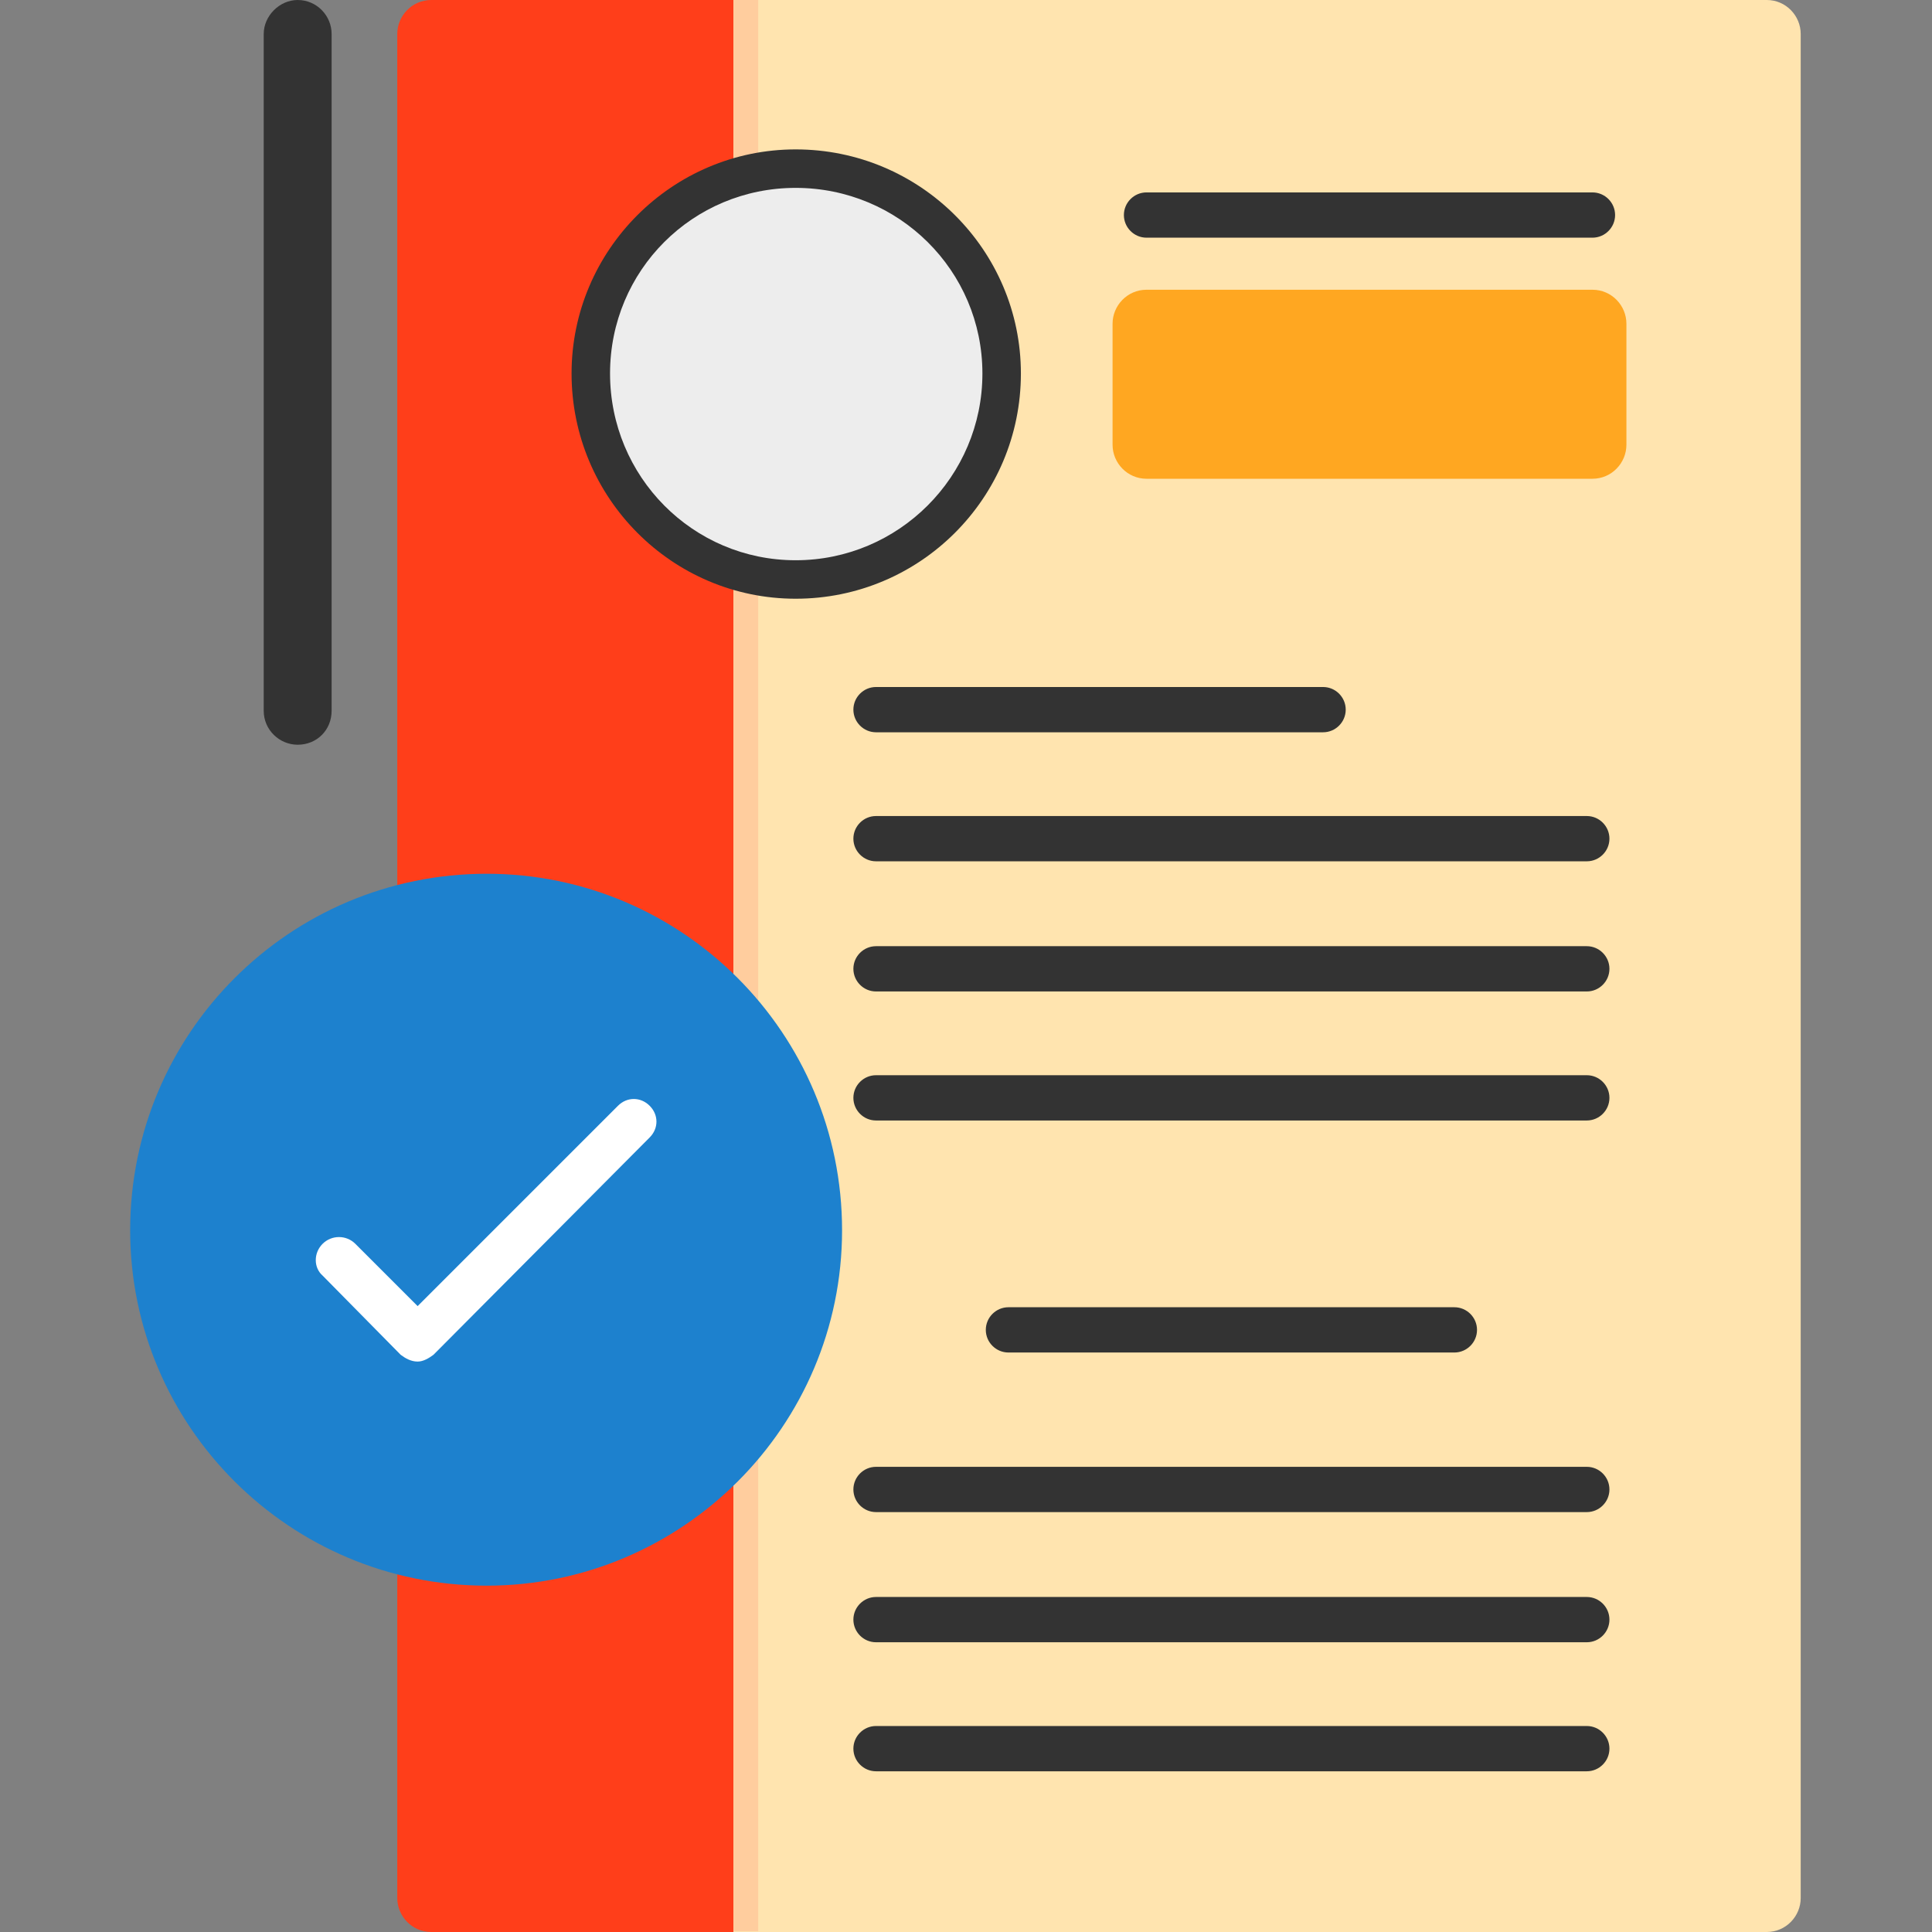 <svg xmlns="http://www.w3.org/2000/svg" fill-rule="evenodd" clip-rule="evenodd" image-rendering="optimizeQuality" shape-rendering="geometricPrecision" text-rendering="geometricPrecision" viewBox="0 0 1707 1707"><rect x="0" y="0" width="1707" height="1707" fill="#808080" stroke="none"/><path fill="#ffe4af" d="M1561 1707l-913 0c-16,0 -30,-14 -30,-30 0,-556 0,-1107 0,-1647 0,-16 14,-30 30,-30l913 0c17,0 30,14 30,30l0 1647c0,16 -13,30 -30,30z"/><path fill="#ff3e1a" d="M648 1707l-267 0c-17,0 -30,-14 -30,-30l0 -1647c0,-16 13,-30 30,-30l267 0 0 1707z"/><path fill="#ffa721" d="M1407 423l-394 0c-17,0 -30,-14 -30,-30l0 -107c0,-16 13,-30 30,-30l394 0c17,0 30,14 30,30l0 107c0,16 -13,30 -30,30z"/><path fill="#333" d="M1169 647c11,0 20,-9 20,-20 0,-11 -9,-20 -20,-20l-395 0c-11,0 -20,9 -20,20 0,11 9,20 20,20l395 0zm238 -437c11,0 20,-9 20,-20 0,-11 -9,-20 -20,-20l-394 0c-11,0 -20,9 -20,20 0,11 9,20 20,20l394 0zm-122 985c11,0 20,-9 20,-20 0,-11 -9,-20 -20,-20l-394 0c-11,0 -20,9 -20,20 0,11 9,20 20,20l394 0zm117 370c11,0 20,-9 20,-20 0,-11 -9,-20 -20,-20l-628 0c-11,0 -20,9 -20,20 0,11 9,20 20,20l628 0zm0 -114c11,0 20,-9 20,-20 0,-11 -9,-20 -20,-20l-628 0c-11,0 -20,9 -20,20 0,11 9,20 20,20l628 0zm0 -115c11,0 20,-9 20,-20 0,-11 -9,-20 -20,-20l-628 0c-11,0 -20,9 -20,20 0,11 9,20 20,20l628 0zm0 -346c11,0 20,-9 20,-20 0,-11 -9,-20 -20,-20l-628 0c-11,0 -20,9 -20,20 0,11 9,20 20,20l628 0zm0 -114c11,0 20,-9 20,-20 0,-11 -9,-20 -20,-20l-628 0c-11,0 -20,9 -20,20 0,11 9,20 20,20l628 0zm0 -115c11,0 20,-9 20,-20 0,-11 -9,-20 -20,-20l-628 0c-11,0 -20,9 -20,20 0,11 9,20 20,20l628 0z"/><rect width="21.917" height="1706.39" x="648" fill="#ffcd9e"/><path fill="#333" d="M703 529c-109,0 -198,-89 -198,-199 0,-109 89,-198 198,-198 110,0 199,89 199,198 0,110 -89,199 -199,199z"/><path fill="#ededed" d="M703 495c-91,0 -164,-74 -164,-165 0,-91 73,-164 164,-164 91,0 165,73 165,164 0,91 -74,165 -165,165z"/><path fill="#1d81ce" d="M430 1401c-174,0 -315,-141 -315,-314 0,-174 141,-315 315,-315 173,0 314,141 314,315 0,173 -141,314 -314,314z"/><path fill="#fff" d="M369 1203c5,0 10,-3 14,-6l191 -192c8,-8 8,-20 0,-28 -8,-8 -20,-8 -28,0l-177 177 -55 -55c-8,-8 -21,-8 -29,0 -8,8 -8,21 0,28l69 70c4,3 9,6 15,6z"/><path fill="#333" d="M263 658c-16,0 -30,-13 -30,-30l0 -598c0,-16 14,-30 30,-30 17,0 30,14 30,30l0 598c0,17 -13,30 -30,30z"/></svg>
